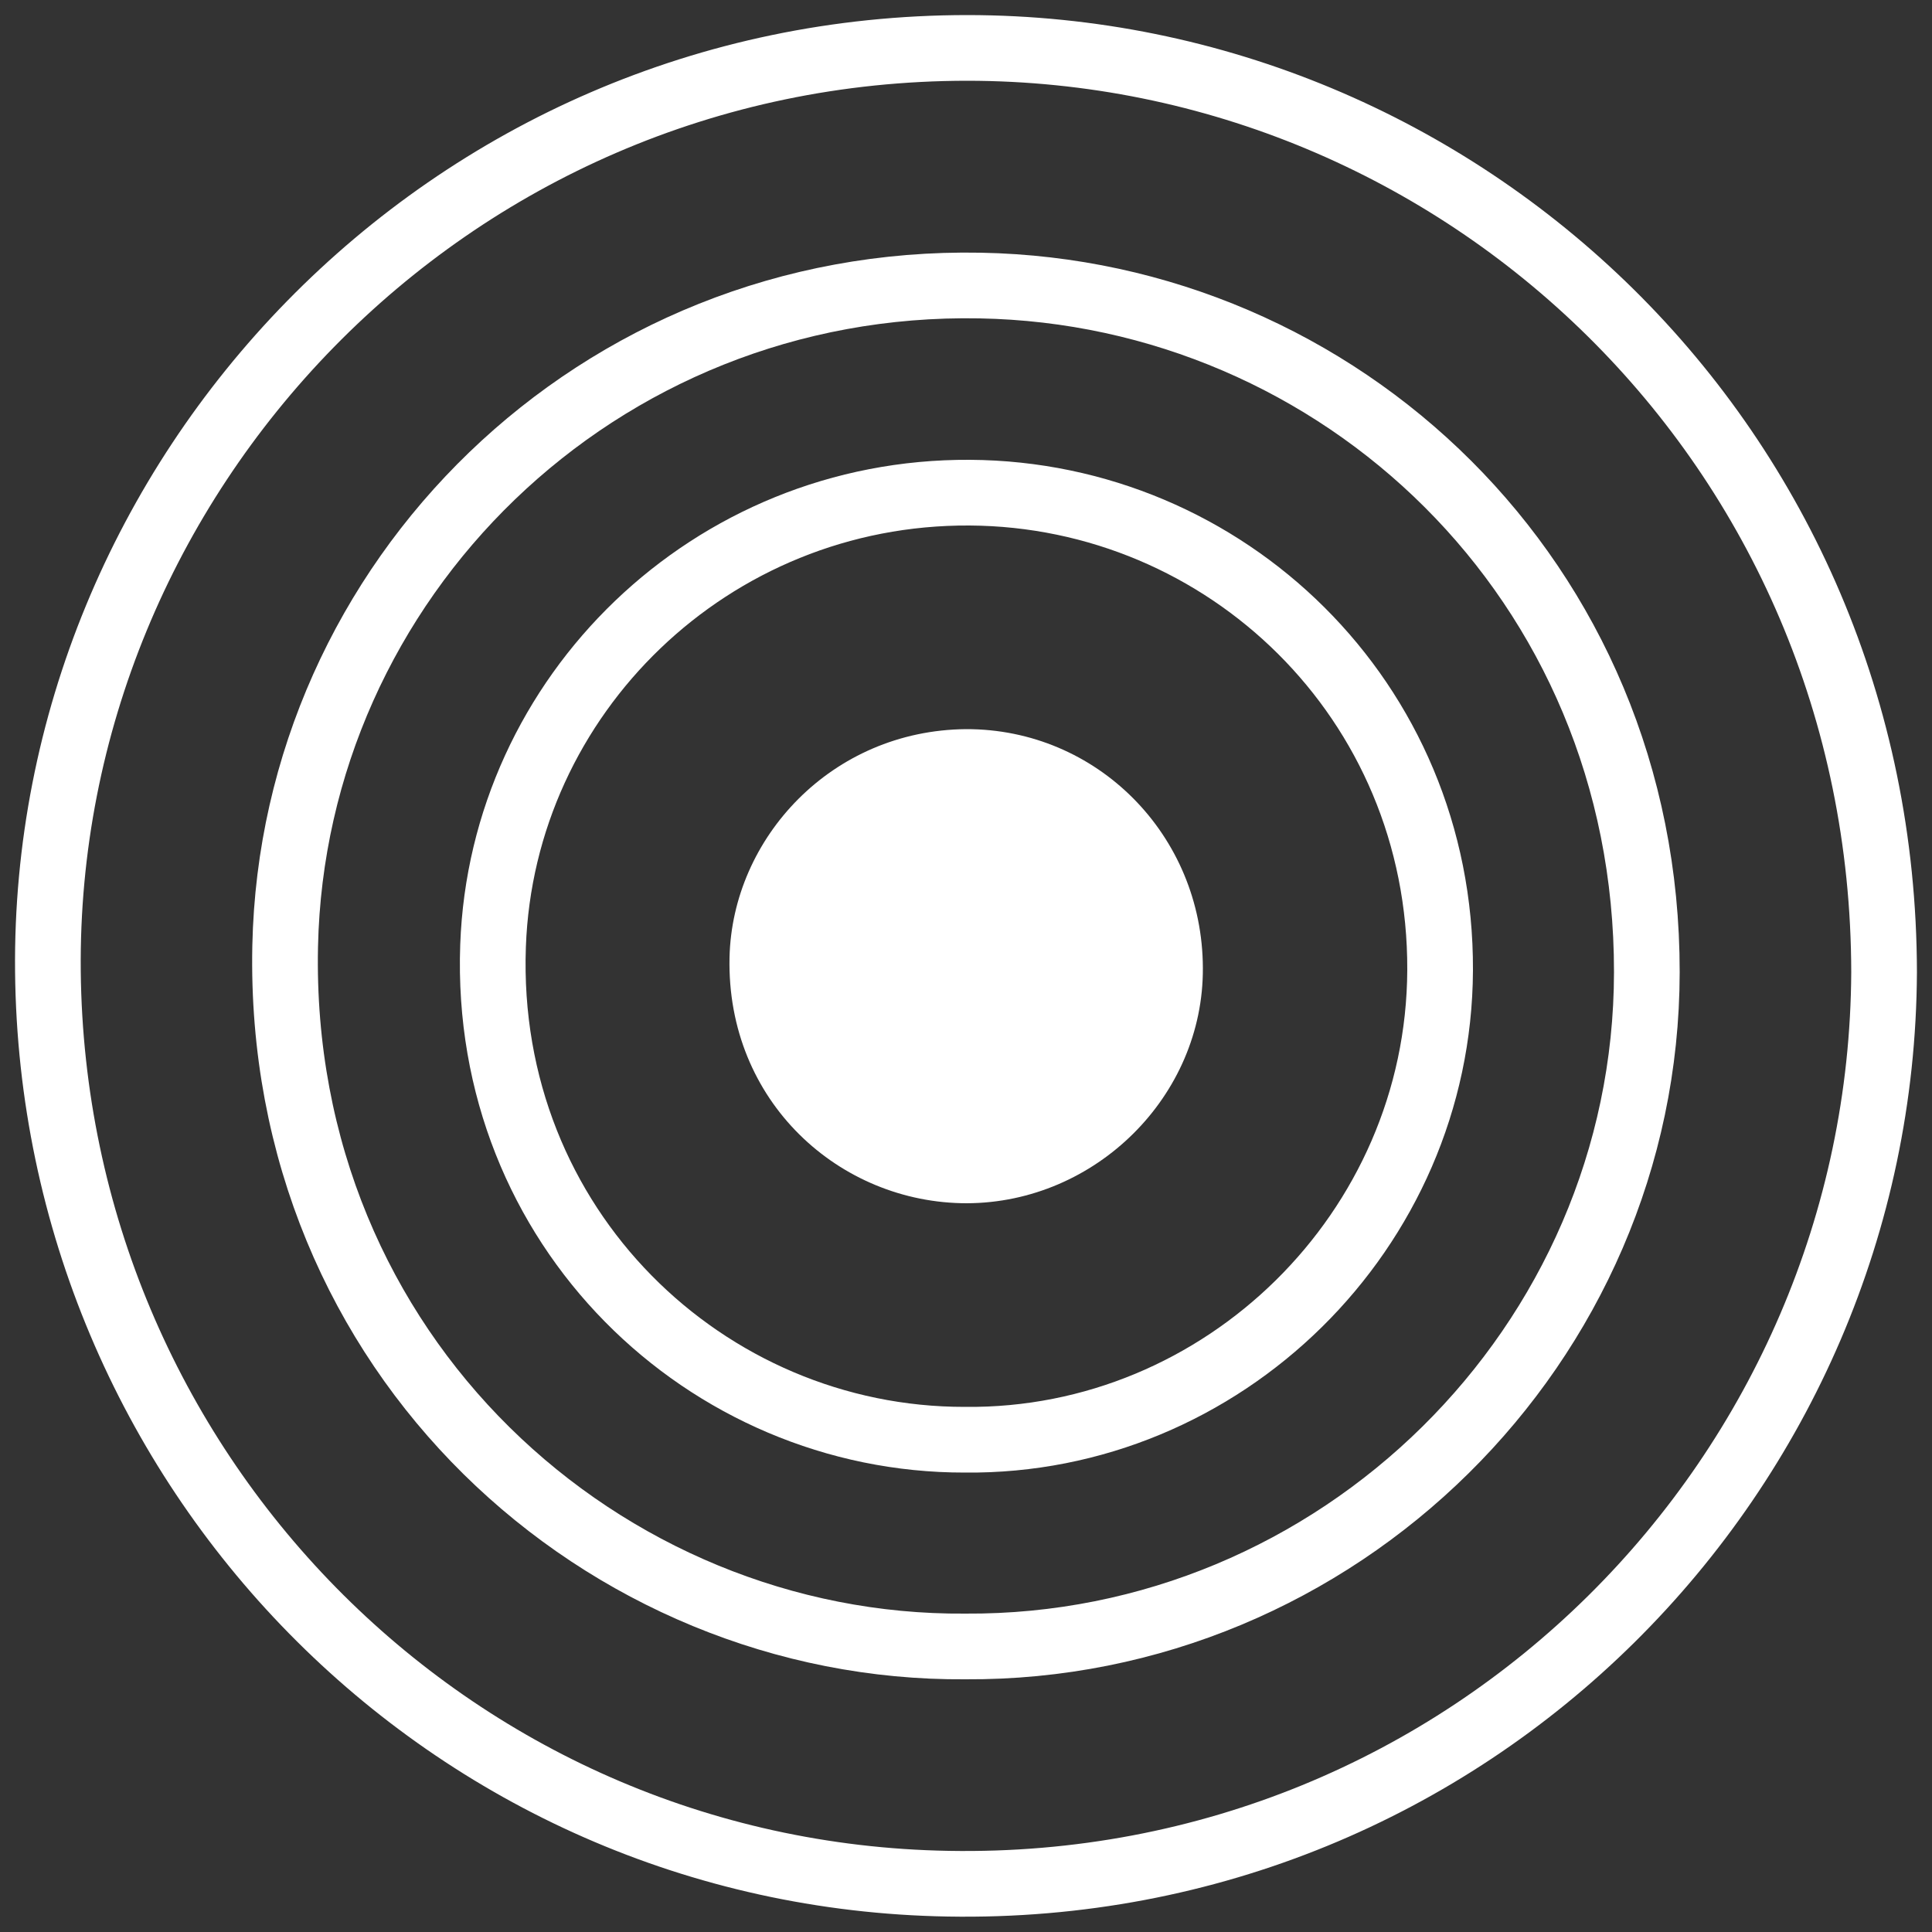 <?xml version="1.0" encoding="utf-8"?>
<!-- Generator: Adobe Illustrator 25.2.1, SVG Export Plug-In . SVG Version: 6.00 Build 0)  -->
<svg version="1.1" id="bullseye" xmlns="http://www.w3.org/2000/svg" xmlns:xlink="http://www.w3.org/1999/xlink" x="0px" y="0px"
	 viewBox="0 0 500 500" style="enable-background:new 0 0 500 500;" xml:space="preserve">
<rect x="0" y="0" width="500" height="500" fill="#333333" stroke="none"/>
<style type="text/css">
	.st0{fill:none;stroke:#FFFFFF;stroke-width:17;stroke-miterlimit:10;}
	.st1{fill:#FFFFFF;}
</style>
<path class="st0" d="M487.6,251.6C487,381.1,380.7,489.9,245.4,487.5c-129.4-2.2-231.7-107.7-233-236.1
	c-1.3-128.1,103.2-239,238-239C378.2,12.5,487.4,115.4,487.6,251.6z"/>
<path class="st0" d="M249.8,426.1c96.3,0.6,176.3-78,176.4-174.5c0.1-101.6-79.8-176-172.5-177.7c-99.1-1.9-177.9,76.3-179.9,171
	C71.6,350.7,156.3,426.8,249.8,426.1z"/>
<path class="st0" d="M249.7,372.6c-66.9,0.1-124.7-54.9-122.1-127.8c2.3-64.9,56.4-117.7,123.4-117.3c66.1,0.4,122,53.6,121.7,123.6
	C372.4,318.5,316.5,373.3,249.7,372.6z"/>
<path class="st1" d="M250,188.7c-34.8,0.3-60.5,28.2-61.2,59.1c-0.8,37.3,28.5,63.6,61.4,63.6c33.4-0.1,61.3-27.8,61.1-60.9
	C311.2,216.1,283.9,188.6,250,188.7z"/>
</svg>
